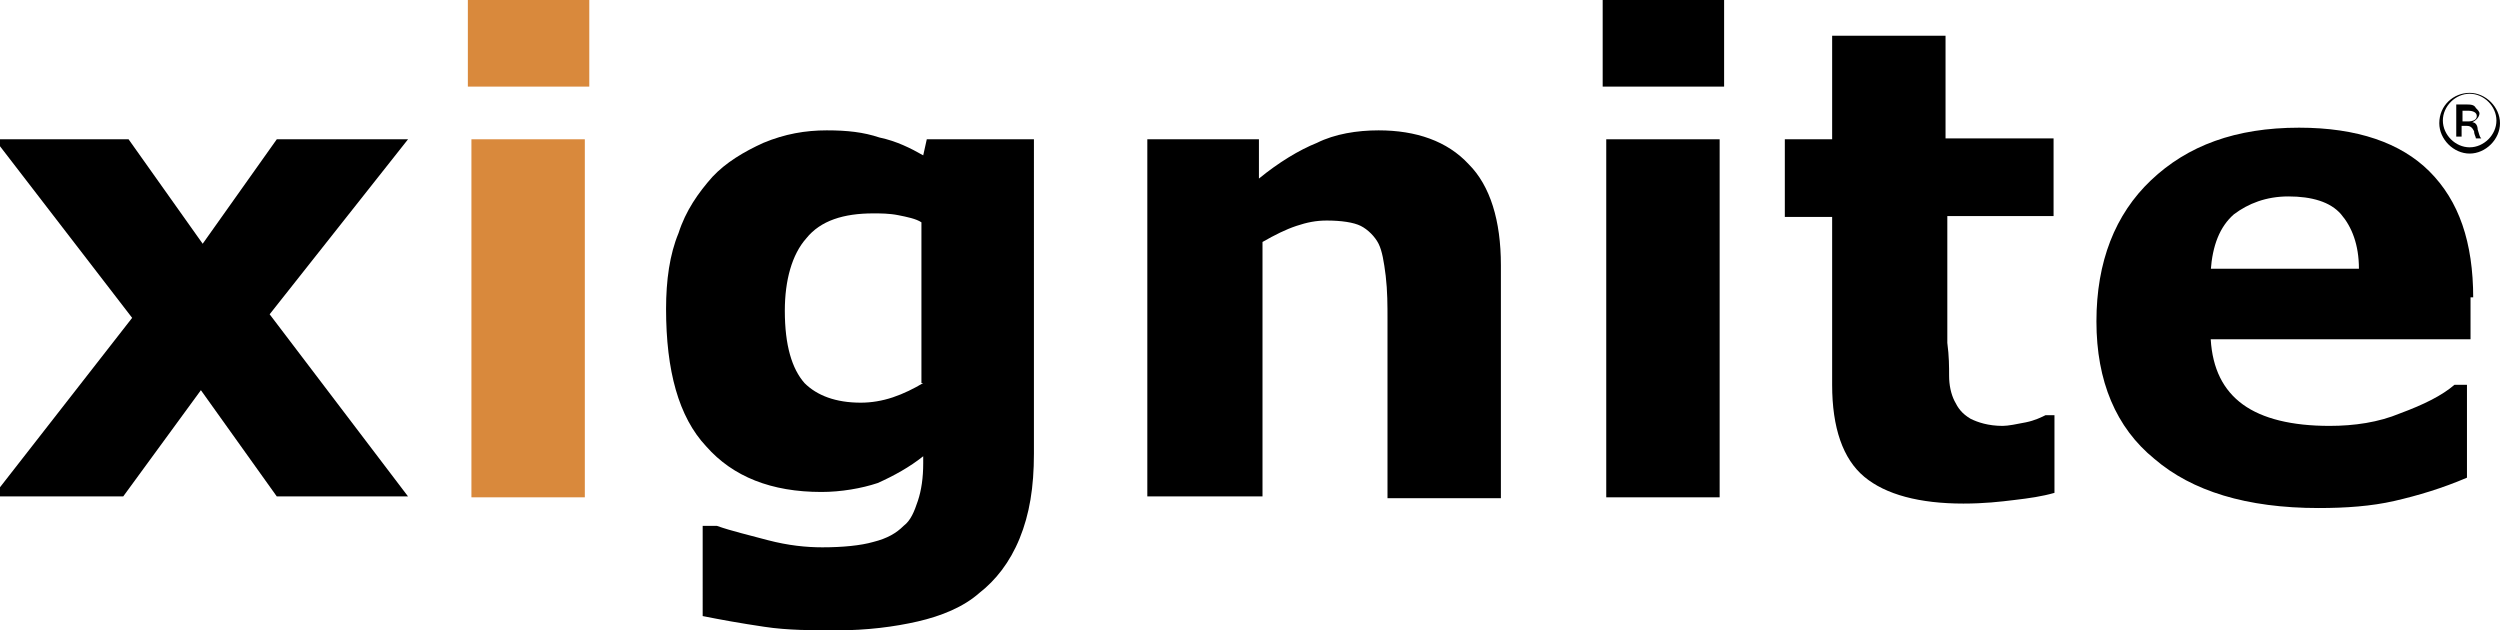 <?xml version="1.0" encoding="utf-8"?>
<!-- Generator: Adobe Illustrator 23.0.2, SVG Export Plug-In . SVG Version: 6.00 Build 0)  -->
<svg version="1.1" id="Layer_1" xmlns="http://www.w3.org/2000/svg" xmlns:xlink="http://www.w3.org/1999/xlink" x="0px" y="0px"
	 viewBox="0 0 280 70.6" style="enable-background:new 0 0 280 70.6;" xml:space="preserve">
<style type="text/css">
	.st0{fill:#D9893C;}
</style>
<g>
	<polygon points="31,55.6 22.5,43.7 13.8,55.6 -0.8,55.6 14.8,35.6 -0.6,15.6 14.4,15.6 22.7,27.3 31,15.6 45.7,15.6 30.2,35.2 
		45.7,55.6 	"/>
	<g>
		<path d="M103.8,15.6l-0.4,1.8c-1.4-0.8-3-1.6-4.9-2c-1.8-0.6-3.6-0.8-5.9-0.8c-2.4,0-4.7,0.4-7.1,1.4c-2.2,1-4.2,2.2-5.7,3.8
			c-1.6,1.8-3,3.8-3.8,6.3c-1,2.4-1.4,5.3-1.4,8.5c0,6.9,1.4,12.1,4.5,15.4c3,3.4,7.3,5.1,12.9,5.1c2.2,0,4.5-0.4,6.3-1
			c1.8-0.8,3.6-1.8,5.1-3v0.8c0,1.6-0.2,3-0.6,4.2c-0.4,1.2-0.8,2.2-1.6,2.8c-0.8,0.8-1.8,1.4-3.4,1.8c-1.4,0.4-3.4,0.6-5.7,0.6
			c-1.8,0-3.8-0.2-6.1-0.8c-2.2-0.6-4-1-5.7-1.6h-1.6V69c2,0.4,4.2,0.8,6.9,1.2c2.6,0.4,5.5,0.4,8.1,0.4c3.4,0,6.5-0.4,9.1-1
			c2.6-0.6,5.1-1.6,6.9-3.2c1.8-1.4,3.4-3.4,4.5-6.1s1.6-5.7,1.6-9.5V15.6H103.8z M103.4,42.9c-1,0.6-2.2,1.2-3.4,1.6
			c-1.2,0.4-2.4,0.6-3.6,0.6c-2.8,0-4.9-0.8-6.3-2.2c-1.4-1.6-2.2-4.2-2.2-8.1c0-3.4,0.8-6.3,2.4-8.1c1.6-2,4.2-2.8,7.5-2.8
			c0.8,0,1.8,0,2.8,0.2s2,0.4,2.6,0.8v18H103.4z"/>
		<path d="M155.4,55.6V35.8c0-1.6,0-3.2-0.2-4.9c-0.2-1.6-0.4-2.8-0.8-3.6c-0.4-0.8-1.2-1.6-2-2c-0.8-0.4-2.2-0.6-3.8-0.6
			c-1.2,0-2.2,0.2-3.4,0.6c-1.2,0.4-2.4,1-3.8,1.8v28.5h-12.9V15.6H141V20c2.2-1.8,4.5-3.2,6.5-4c2-1,4.5-1.4,6.9-1.4
			c4.2,0,7.7,1.2,10.1,3.8c2.4,2.4,3.6,6.3,3.6,11.3v26.1h-12.7V55.6z"/>
	</g>
	<rect x="179.5" width="13.6" height="9.7"/>
	<rect x="179.9" y="15.6" width="12.7" height="40.1"/>
	<g>
		<path d="M218.3,42.1c0,1,0.2,2,0.6,2.8c0.4,0.8,0.8,1.4,1.8,2c0.8,0.4,2,0.8,3.6,0.8c0.6,0,1.6-0.2,2.6-0.4c1-0.2,1.8-0.6,2.2-0.8
			h1v8.7c-1.4,0.4-2.8,0.6-4.5,0.8c-1.6,0.2-3.4,0.4-5.7,0.4c-4.9,0-8.7-1-11.1-3c-2.4-2-3.6-5.5-3.6-10.3V24.3h-5.3v-8.7h5.3V4
			h12.7v11.5H230v8.7h-11.9v14.2C218.3,39.9,218.3,41.1,218.3,42.1"/>
		<path d="M277,33.4c0-6.3-1.6-10.9-4.9-14.2c-3.2-3.2-8.1-4.9-14.6-4.9c-7.1,0-12.5,2-16.6,5.9c-4,3.8-6.1,9.1-6.1,15.8
			s2.2,11.9,6.5,15.4c4.2,3.6,10.3,5.5,18.4,5.5c3,0,5.9-0.2,8.5-0.8c2.6-0.6,5.3-1.4,8.1-2.6V43.1h-1.4c-1.4,1.2-3.4,2.2-6.1,3.2
			c-2.4,1-5.1,1.4-7.9,1.4c-4.2,0-7.5-0.8-9.7-2.4s-3.4-4-3.6-7.3h29.1v-4.7H277z M247.6,30.3c0.2-2.8,1-4.9,2.6-6.3
			c1.6-1.2,3.6-2,6.1-2c2.6,0,4.7,0.6,5.9,2c1.2,1.4,2,3.4,2,6.1h-16.6V30.3z"/>
	</g>
	<rect x="52.4" class="st0" width="13.6" height="9.7"/>
	<rect x="52.8" y="15.6" class="st0" width="12.7" height="40.1"/>
	<path d="M275.1,11.7c0.2,0,0.6,0,1,0c0.6,0,1,0,1.2,0.4c0.2,0.2,0.4,0.4,0.4,0.6c0,0.4-0.4,0.8-0.8,1l0,0c0.4,0,0.6,0.4,0.6,0.8
		c0.2,0.6,0.2,0.8,0.4,1h-0.6c0-0.2-0.2-0.4-0.2-0.8c-0.2-0.4-0.4-0.6-0.8-0.6h-0.6v1.2h-0.6V11.7z M275.8,13.6h0.6
		c0.6,0,1-0.2,1-0.6s-0.4-0.6-1-0.6c-0.2,0-0.4,0-0.6,0V13.6z"/>
	<g>
		<path d="M276.6,17.2c-1.8,0-3.4-1.6-3.4-3.4c0-2,1.6-3.4,3.4-3.4s3.4,1.6,3.4,3.4C280,15.6,278.4,17.2,276.6,17.2z M276.6,10.5
			c-1.6,0-3,1.4-3,3s1.4,3,3,3c1.6,0,3-1.4,3-3S278.2,10.5,276.6,10.5z"/>
	</g>
</g>
</svg>
